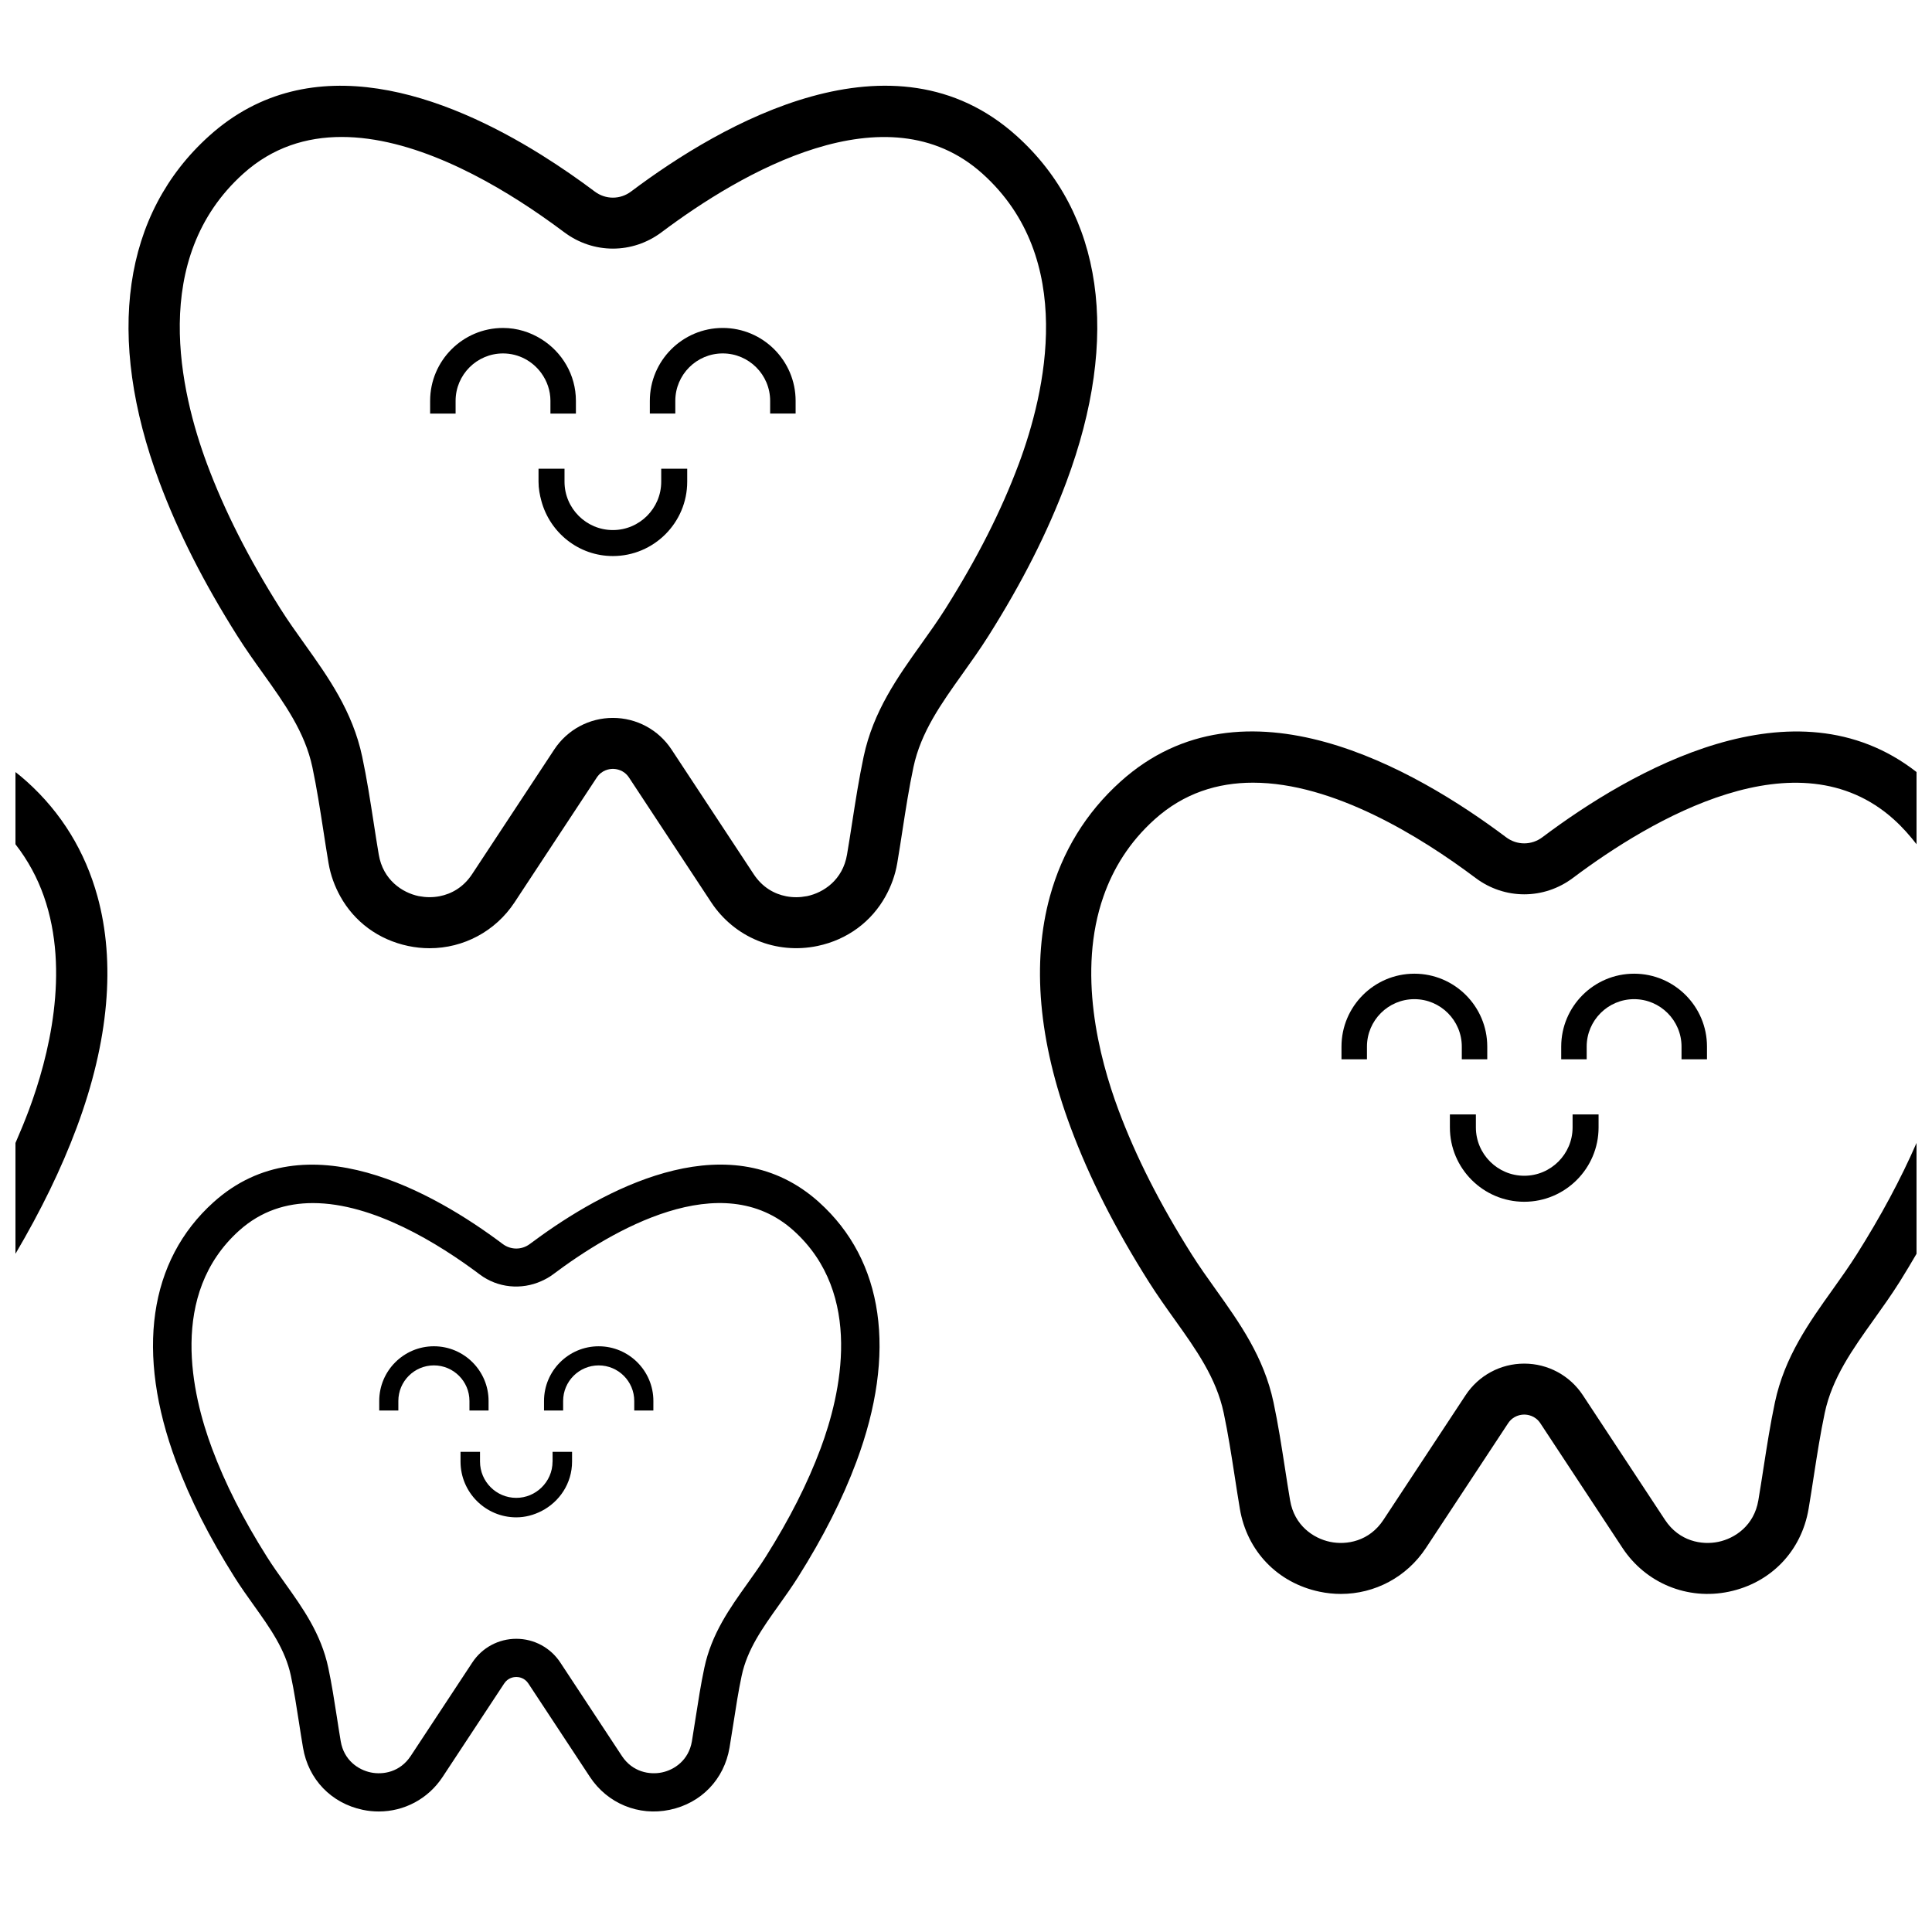 <?xml version="1.0" encoding="UTF-8"?>
<!-- Uploaded to: ICON Repo, www.svgrepo.com, Generator: ICON Repo Mixer Tools -->
<svg width="800px" height="800px" version="1.1" viewBox="144 144 512 512" xmlns="http://www.w3.org/2000/svg">
 <defs>
  <clipPath id="b">
   <path d="m419 337h232.9v230h-232.9z"/>
  </clipPath>
  <clipPath id="a">
   <path d="m148.09 348h24.906v129h-24.906z"/>
  </clipPath>
 </defs>
 <g clip-path="url(#b)">
  <path d="m645.89 361.16c2.309 2.074 4.242 4.293 6.012 6.57v-19.133c-32.406-25.297-75.758-0.297-99.156 17.281-2.867 2.16-6.742 2.168-9.617 0-24.129-18.133-69.492-44.18-102.18-14.75-9.23 8.309-15.445 18.586-18.703 30.395-4.816 17.477-3.078 38.328 5.512 61.34 4.957 13.285 11.715 26.625 20.652 40.785 2.207 3.496 4.555 6.793 6.828 9.969 5.703 7.984 11.09 15.531 13.059 24.824 1.152 5.441 2.035 11.148 2.891 16.672 0.449 2.926 0.902 5.848 1.391 8.758 1.898 11.199 9.984 19.609 21.109 21.945 1.895 0.402 3.793 0.594 5.668 0.594 8.984 0 17.441-4.453 22.539-12.191l21.766-33.035c1.371-2.074 3.445-2.301 4.277-2.301 0.828 0 2.898 0.223 4.273 2.301l21.758 33.031c6.168 9.355 17.234 13.91 28.215 11.602 11.125-2.336 19.211-10.746 21.109-21.945 0.492-2.906 0.945-5.828 1.391-8.758 0.855-5.523 1.742-11.23 2.891-16.672 1.969-9.281 7.352-16.82 13.055-24.809 2.273-3.188 4.625-6.484 6.832-9.984 1.57-2.492 2.996-4.934 4.438-7.379l-0.004-29.371c-4.176 9.574-9.395 19.312-15.852 29.543-2.004 3.176-4.246 6.312-6.402 9.344-6.254 8.758-12.715 17.816-15.27 29.852-1.23 5.805-2.141 11.703-3.027 17.406-0.441 2.863-0.887 5.723-1.367 8.566-1.133 6.699-6.203 10.07-10.578 10.992s-10.402-0.117-14.16-5.82l-21.766-33.035c-3.457-5.238-9.266-8.375-15.539-8.375-6.277 0-12.086 3.133-15.543 8.375l-21.77 33.035c-3.75 5.699-9.789 6.742-14.156 5.82-4.375-0.922-9.445-4.293-10.578-10.992-0.484-2.84-0.926-5.703-1.367-8.566-0.887-5.703-1.793-11.602-3.027-17.406-2.555-12.043-9.023-21.098-15.277-29.867-2.172-3.043-4.363-6.106-6.402-9.336-8.434-13.367-14.785-25.895-19.418-38.305-5.215-13.977-10.969-36.652-3.953-56.617 2.574-7.34 6.828-14.328 13.539-20.363 7.758-6.984 16.738-9.73 26.07-9.73 21.332 0 44.488 14.355 58.965 25.234 7.727 5.805 18.117 5.801 25.836 0 20.816-15.629 59.551-38.43 85.035-15.492z"/>
 </g>
 <path d="m319.23 271.66c0 7.062-5.75 12.812-12.812 12.812s-12.816-5.75-12.816-12.812v-3.445h-6.887v3.445c0 1.789 0.316 3.488 0.766 5.133 2.277 8.363 9.863 14.566 18.938 14.566 10.863 0 19.699-8.836 19.699-19.703v-3.445h-6.887z"/>
 <path d="m413.41 180.01c-32.695-29.43-78.047-3.383-102.18 14.75-2.871 2.16-6.742 2.16-9.613 0-4.141-3.109-8.918-6.449-14.133-9.707-25.203-15.727-60.98-29.41-88.047-5.043-22.895 20.602-27.582 53.184-13.191 91.734 4.957 13.285 11.715 26.625 20.652 40.785 2.207 3.496 4.555 6.793 6.828 9.969 5.703 7.984 11.09 15.531 13.059 24.824 1.152 5.441 2.035 11.148 2.891 16.672 0.449 2.926 0.902 5.848 1.391 8.758 0.539 3.188 1.633 6.117 3.102 8.777 3.699 6.688 10.051 11.496 18.008 13.168 1.895 0.398 3.789 0.594 5.668 0.594 8.977 0 17.441-4.453 22.539-12.191l1.031-1.57 6.066-9.211 14.664-22.254c1.371-2.074 3.445-2.301 4.273-2.301 0.832 0 2.902 0.223 4.277 2.301l20.727 31.457 1.031 1.566c6.168 9.359 17.23 13.906 28.215 11.602 7.957-1.672 14.312-6.488 18.008-13.168 1.473-2.66 2.562-5.586 3.102-8.777 0.488-2.891 0.941-5.805 1.387-8.715 0.855-5.535 1.742-11.254 2.902-16.711 1.969-9.281 7.352-16.82 13.047-24.809 2.273-3.184 4.625-6.481 6.832-9.98 8.934-14.156 15.688-27.496 20.652-40.789 14.395-38.551 9.703-71.133-13.188-91.73zm0.547 87.012c-4.637 12.41-10.988 24.938-19.418 38.309-2.035 3.231-4.231 6.297-6.402 9.34-6.254 8.762-12.715 17.82-15.266 29.852-1.234 5.82-2.152 11.734-3.039 17.445-0.441 2.848-0.883 5.691-1.367 8.523-1.133 6.699-6.203 10.07-10.578 10.992-0.082 0.016-0.168 0.02-0.246 0.035-1.621 0.316-3.445 0.359-5.301 0-3.125-0.605-6.297-2.344-8.613-5.859l-21.766-33.031c-3.457-5.238-9.266-8.375-15.543-8.375-6.273 0-12.082 3.133-15.539 8.375l-3.394 5.152-18.375 27.879c-2.316 3.516-5.508 5.254-8.637 5.856-1.844 0.352-3.656 0.309-5.273 0-0.082-0.016-0.168-0.02-0.246-0.035-4.375-0.922-9.445-4.293-10.578-10.992-0.484-2.84-0.926-5.703-1.367-8.566-0.887-5.703-1.793-11.602-3.027-17.406-2.555-12.043-9.023-21.098-15.277-29.867-2.172-3.043-4.363-6.106-6.402-9.336-8.434-13.367-14.785-25.895-19.418-38.305-7.133-19.113-15.375-54.527 9.578-76.98 7.758-6.984 16.738-9.73 26.07-9.73 18.582 0 38.535 10.887 52.945 20.887 2.137 1.48 4.156 2.949 6.027 4.348 7.723 5.805 18.105 5.805 25.832 0 20.812-15.621 59.543-38.438 85.039-15.492 24.961 22.457 16.719 57.875 9.582 76.984z"/>
 <path d="m289.87 250.23v3.375h6.75v-3.375c0-6.906-3.672-12.934-9.141-16.348-2.961-1.855-6.434-2.969-10.176-2.969-10.652 0-19.316 8.664-19.316 19.316v3.375h6.75v-3.375c0-6.926 5.637-12.566 12.566-12.566 4.195 0 7.894 2.086 10.176 5.254 1.488 2.07 2.391 4.582 2.391 7.312z"/>
 <path d="m335.53 230.91c-10.652 0-19.316 8.664-19.316 19.316v3.375h6.75v-3.375c0-6.926 5.637-12.566 12.566-12.566 6.926 0 12.566 5.637 12.566 12.566v3.375h6.75v-3.375c0-10.648-8.66-19.316-19.316-19.316z"/>
 <path d="m547.94 462.48c10.863 0 19.699-8.836 19.699-19.703v-3.445h-6.887v3.445c0 7.062-5.75 12.812-12.812 12.812s-12.816-5.75-12.816-12.812v-3.445h-6.887v3.445c-0.004 10.863 8.836 19.703 19.703 19.703z"/>
 <path d="m538.14 424.73v-3.375c0-10.652-8.664-19.316-19.316-19.316-10.652 0-19.316 8.664-19.316 19.316v3.375h6.75v-3.375c0-6.926 5.637-12.566 12.566-12.566 6.926 0 12.566 5.637 12.566 12.566v3.375z"/>
 <path d="m596.37 424.73v-3.375c0-10.652-8.664-19.316-19.316-19.316-10.652 0-19.316 8.664-19.316 19.316v3.375h6.75v-3.375c0-6.926 5.637-12.566 12.566-12.566 6.926 0 12.566 5.637 12.566 12.566v3.375z"/>
 <path d="m290.43 531.34c0 2.711-1.137 5.152-2.953 6.902-1.734 1.668-4.07 2.707-6.66 2.707-5.301 0-9.609-4.312-9.609-9.613v-2.586h-5.164v2.586c0 8.148 6.625 14.777 14.777 14.777 2.41 0 4.648-0.637 6.66-1.656 4.797-2.445 8.121-7.375 8.121-13.121v-2.586h-5.164l0.004 2.59z"/>
 <path d="m361.06 462.6c-23.195-20.887-54.898-4.519-73.582 8.832-1.055 0.754-2.09 1.508-3.059 2.231-2.152 1.621-5.055 1.617-7.203 0-18.105-13.598-52.141-33.109-76.633-11.062-17.176 15.457-20.688 39.887-9.895 68.801 3.707 9.949 8.777 19.957 15.48 30.59 1.629 2.586 3.379 5.043 5.125 7.481 4.277 5.992 8.312 11.652 9.793 18.617 0.863 4.07 1.523 8.34 2.16 12.469 0.344 2.207 0.684 4.41 1.059 6.602 1.414 8.398 7.481 14.707 15.828 16.461 1.422 0.301 2.84 0.441 4.254 0.441 6.734 0 13.082-3.34 16.902-9.145l16.324-24.773c1.027-1.562 2.586-1.727 3.203-1.727h0.004c0.621 0 2.176 0.168 3.199 1.723l3.457 5.246 12.867 19.527c4.625 7.012 12.902 10.445 21.16 8.699 8.34-1.754 14.402-8.062 15.828-16.461 0.363-2.156 0.707-4.316 1.039-6.484 0.645-4.168 1.309-8.48 2.18-12.586 1.48-6.961 5.523-12.625 9.793-18.617 1.738-2.438 3.492-4.898 5.125-7.481 6.715-10.652 11.777-20.656 15.48-30.586 10.793-28.91 7.281-53.344-9.891-68.797zm0.41 65.266c-3.461 9.27-8.223 18.672-14.559 28.727-1.527 2.418-3.176 4.719-4.801 7.004-4.691 6.57-9.543 13.367-11.453 22.395-0.934 4.383-1.617 8.832-2.289 13.133-0.324 2.121-0.656 4.242-1.008 6.344-0.855 5.027-4.66 7.559-7.934 8.242-3.258 0.684-7.805-0.086-10.621-4.363l-16.324-24.773c-1.285-1.953-3.012-3.512-4.996-4.59-2.012-1.094-4.289-1.688-6.656-1.688h-0.004c-4.707 0-9.062 2.348-11.652 6.277l-16.324 24.773c-2.816 4.273-7.32 5.059-10.617 4.363-3.281-0.691-7.082-3.215-7.934-8.242-0.363-2.144-0.695-4.301-1.027-6.457-0.664-4.266-1.344-8.676-2.266-13.02-1.914-9.027-6.766-15.824-11.453-22.395-1.629-2.281-3.273-4.578-4.801-7.004-6.332-10.035-11.094-19.434-14.559-28.727-5.356-14.332-11.539-40.895 7.18-57.738 5.82-5.234 12.551-7.297 19.555-7.297 16 0 33.367 10.766 44.223 18.922 4.758 3.582 11.07 4.133 16.348 1.742 1.055-0.48 2.082-1.027 3.027-1.742 15.617-11.734 44.641-28.844 63.781-11.633 18.695 16.844 12.508 43.406 7.164 57.746z"/>
 <path d="m302.66 500.78c-7.992 0-14.488 6.5-14.488 14.488v2.535h5.066v-2.535c0-5.195 4.227-9.422 9.422-9.422s9.422 4.227 9.422 9.422v2.535h5.066l0.004-2.535c0-7.988-6.5-14.488-14.492-14.488z"/>
 <g clip-path="url(#a)">
  <path d="m151.12 351.13c-0.996-0.898-2.004-1.738-3.023-2.527v19.133c3.371 4.336 5.836 8.977 7.527 13.793 7.008 19.965 1.258 42.641-3.953 56.617-1.094 2.91-2.293 5.828-3.574 8.758v29.367c6.742-11.445 12.125-22.461 16.211-33.406 8.59-23.008 10.328-43.863 5.512-61.34-3.254-11.805-9.469-22.086-18.699-30.395z"/>
 </g>
 <path d="m268.41 517.8h5.066v-2.535c0-7.992-6.5-14.488-14.488-14.488-7.992 0-14.488 6.5-14.488 14.488v2.535h5.066v-2.535c0-5.195 4.227-9.422 9.422-9.422 5.195 0 9.422 4.227 9.422 9.422z"/>
</svg>